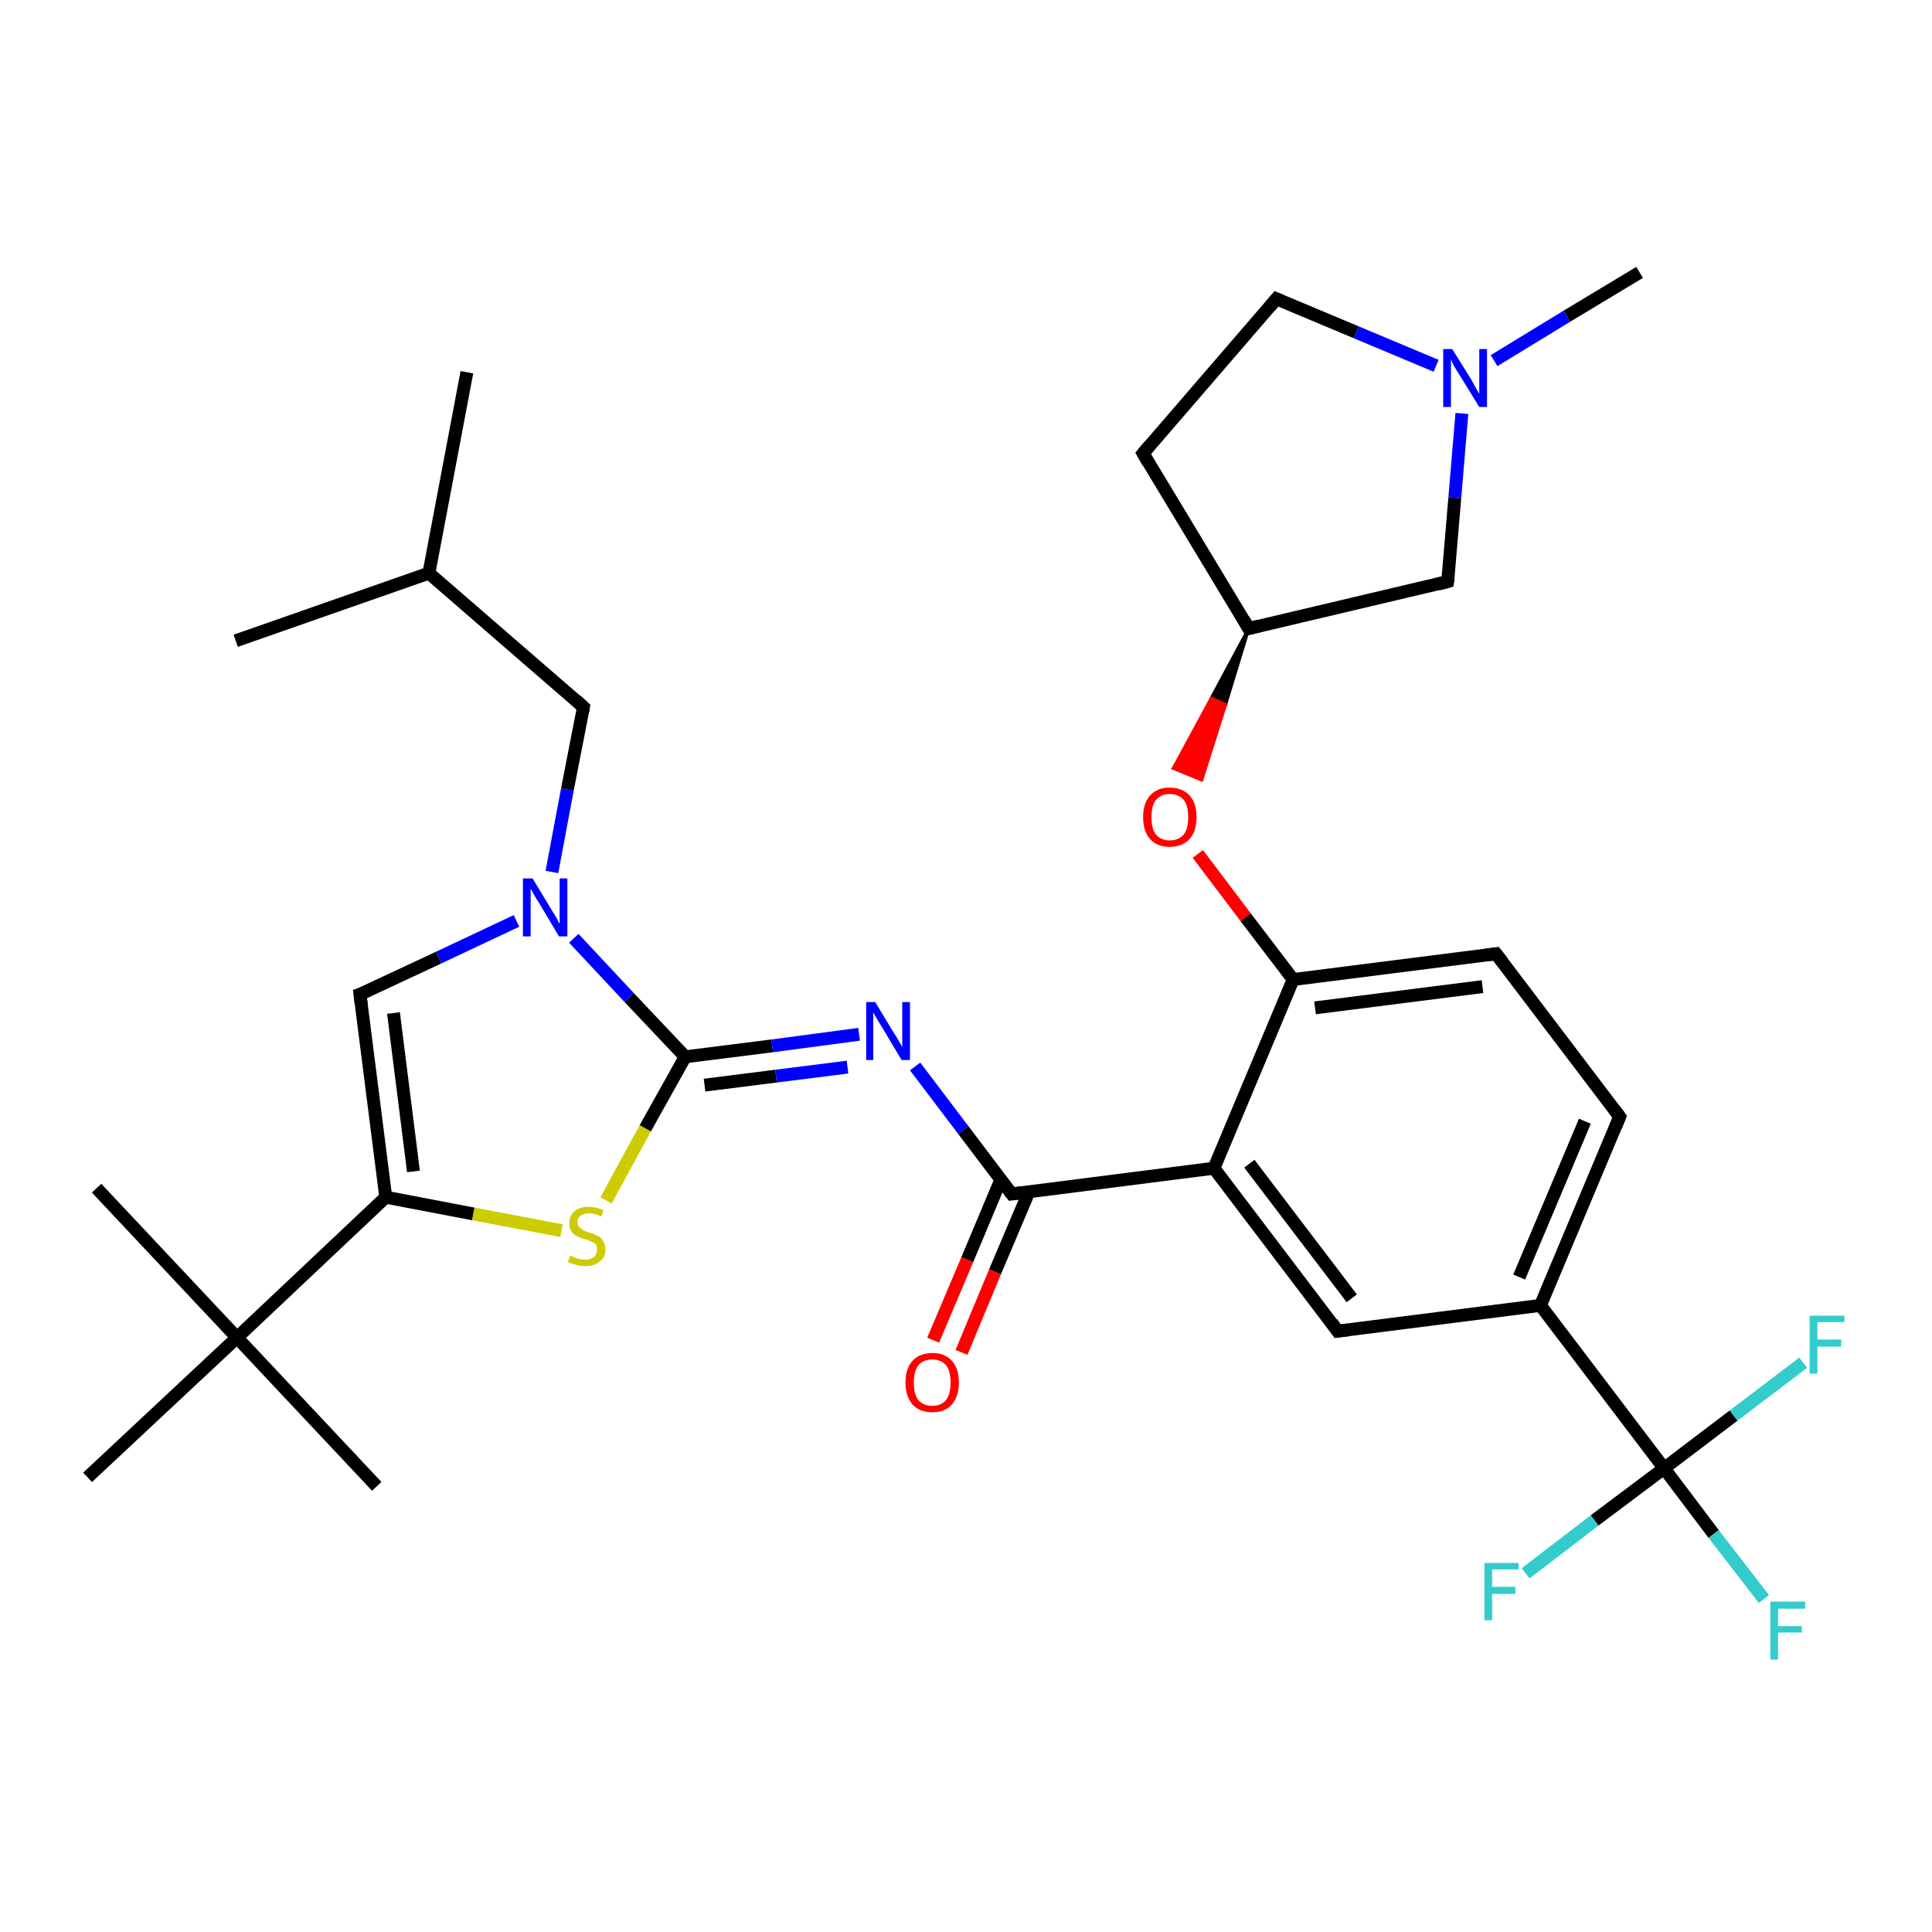 <?xml version='1.0' encoding='iso-8859-1'?>
<svg version='1.1' baseProfile='full'
              xmlns='http://www.w3.org/2000/svg'
                      xmlns:rdkit='http://www.rdkit.org/xml'
                      xmlns:xlink='http://www.w3.org/1999/xlink'
                  xml:space='preserve'
width='300px' height='300px' viewBox='0 0 300 300'>
<!-- END OF HEADER -->
<rect style='opacity:1.0;fill:#FFFFFF;stroke:none' width='300.0' height='300.0' x='0.0' y='0.0'> </rect>
<path class='bond-0 atom-0 atom-1' d='M 72.5,57.8 L 66.6,89.0' style='fill:none;fill-rule:evenodd;stroke:#000000;stroke-width:2.0px;stroke-linecap:butt;stroke-linejoin:miter;stroke-opacity:1' />
<path class='bond-1 atom-1 atom-2' d='M 66.6,89.0 L 36.6,99.5' style='fill:none;fill-rule:evenodd;stroke:#000000;stroke-width:2.0px;stroke-linecap:butt;stroke-linejoin:miter;stroke-opacity:1' />
<path class='bond-2 atom-1 atom-3' d='M 66.6,89.0 L 90.6,109.8' style='fill:none;fill-rule:evenodd;stroke:#000000;stroke-width:2.0px;stroke-linecap:butt;stroke-linejoin:miter;stroke-opacity:1' />
<path class='bond-3 atom-3 atom-4' d='M 90.6,109.8 L 88.1,122.6' style='fill:none;fill-rule:evenodd;stroke:#000000;stroke-width:2.0px;stroke-linecap:butt;stroke-linejoin:miter;stroke-opacity:1' />
<path class='bond-3 atom-3 atom-4' d='M 88.1,122.6 L 85.7,135.4' style='fill:none;fill-rule:evenodd;stroke:#0000FF;stroke-width:2.0px;stroke-linecap:butt;stroke-linejoin:miter;stroke-opacity:1' />
<path class='bond-4 atom-4 atom-5' d='M 80.2,143.0 L 68.1,148.7' style='fill:none;fill-rule:evenodd;stroke:#0000FF;stroke-width:2.0px;stroke-linecap:butt;stroke-linejoin:miter;stroke-opacity:1' />
<path class='bond-4 atom-4 atom-5' d='M 68.1,148.7 L 55.9,154.4' style='fill:none;fill-rule:evenodd;stroke:#000000;stroke-width:2.0px;stroke-linecap:butt;stroke-linejoin:miter;stroke-opacity:1' />
<path class='bond-5 atom-5 atom-6' d='M 55.9,154.4 L 59.9,185.9' style='fill:none;fill-rule:evenodd;stroke:#000000;stroke-width:2.0px;stroke-linecap:butt;stroke-linejoin:miter;stroke-opacity:1' />
<path class='bond-5 atom-5 atom-6' d='M 61.1,157.3 L 64.2,181.9' style='fill:none;fill-rule:evenodd;stroke:#000000;stroke-width:2.0px;stroke-linecap:butt;stroke-linejoin:miter;stroke-opacity:1' />
<path class='bond-6 atom-6 atom-7' d='M 59.9,185.9 L 73.5,188.5' style='fill:none;fill-rule:evenodd;stroke:#000000;stroke-width:2.0px;stroke-linecap:butt;stroke-linejoin:miter;stroke-opacity:1' />
<path class='bond-6 atom-6 atom-7' d='M 73.5,188.5 L 87.2,191.1' style='fill:none;fill-rule:evenodd;stroke:#CCCC00;stroke-width:2.0px;stroke-linecap:butt;stroke-linejoin:miter;stroke-opacity:1' />
<path class='bond-7 atom-7 atom-8' d='M 94.1,186.4 L 100.2,175.2' style='fill:none;fill-rule:evenodd;stroke:#CCCC00;stroke-width:2.0px;stroke-linecap:butt;stroke-linejoin:miter;stroke-opacity:1' />
<path class='bond-7 atom-7 atom-8' d='M 100.2,175.2 L 106.4,164.1' style='fill:none;fill-rule:evenodd;stroke:#000000;stroke-width:2.0px;stroke-linecap:butt;stroke-linejoin:miter;stroke-opacity:1' />
<path class='bond-8 atom-8 atom-9' d='M 106.4,164.1 L 119.9,162.4' style='fill:none;fill-rule:evenodd;stroke:#000000;stroke-width:2.0px;stroke-linecap:butt;stroke-linejoin:miter;stroke-opacity:1' />
<path class='bond-8 atom-8 atom-9' d='M 119.9,162.4 L 133.4,160.6' style='fill:none;fill-rule:evenodd;stroke:#0000FF;stroke-width:2.0px;stroke-linecap:butt;stroke-linejoin:miter;stroke-opacity:1' />
<path class='bond-8 atom-8 atom-9' d='M 109.4,168.5 L 120.5,167.1' style='fill:none;fill-rule:evenodd;stroke:#000000;stroke-width:2.0px;stroke-linecap:butt;stroke-linejoin:miter;stroke-opacity:1' />
<path class='bond-8 atom-8 atom-9' d='M 120.5,167.1 L 131.6,165.7' style='fill:none;fill-rule:evenodd;stroke:#0000FF;stroke-width:2.0px;stroke-linecap:butt;stroke-linejoin:miter;stroke-opacity:1' />
<path class='bond-9 atom-9 atom-10' d='M 142.1,165.6 L 149.6,175.5' style='fill:none;fill-rule:evenodd;stroke:#0000FF;stroke-width:2.0px;stroke-linecap:butt;stroke-linejoin:miter;stroke-opacity:1' />
<path class='bond-9 atom-9 atom-10' d='M 149.6,175.5 L 157.1,185.4' style='fill:none;fill-rule:evenodd;stroke:#000000;stroke-width:2.0px;stroke-linecap:butt;stroke-linejoin:miter;stroke-opacity:1' />
<path class='bond-10 atom-10 atom-11' d='M 155.4,183.2 L 150.2,195.6' style='fill:none;fill-rule:evenodd;stroke:#000000;stroke-width:2.0px;stroke-linecap:butt;stroke-linejoin:miter;stroke-opacity:1' />
<path class='bond-10 atom-10 atom-11' d='M 150.2,195.6 L 144.9,208.1' style='fill:none;fill-rule:evenodd;stroke:#FF0000;stroke-width:2.0px;stroke-linecap:butt;stroke-linejoin:miter;stroke-opacity:1' />
<path class='bond-10 atom-10 atom-11' d='M 159.8,185.0 L 154.5,197.5' style='fill:none;fill-rule:evenodd;stroke:#000000;stroke-width:2.0px;stroke-linecap:butt;stroke-linejoin:miter;stroke-opacity:1' />
<path class='bond-10 atom-10 atom-11' d='M 154.5,197.5 L 149.3,210.0' style='fill:none;fill-rule:evenodd;stroke:#FF0000;stroke-width:2.0px;stroke-linecap:butt;stroke-linejoin:miter;stroke-opacity:1' />
<path class='bond-11 atom-10 atom-12' d='M 157.1,185.4 L 188.5,181.4' style='fill:none;fill-rule:evenodd;stroke:#000000;stroke-width:2.0px;stroke-linecap:butt;stroke-linejoin:miter;stroke-opacity:1' />
<path class='bond-12 atom-12 atom-13' d='M 188.5,181.4 L 207.7,206.7' style='fill:none;fill-rule:evenodd;stroke:#000000;stroke-width:2.0px;stroke-linecap:butt;stroke-linejoin:miter;stroke-opacity:1' />
<path class='bond-12 atom-12 atom-13' d='M 194.0,180.7 L 209.9,201.6' style='fill:none;fill-rule:evenodd;stroke:#000000;stroke-width:2.0px;stroke-linecap:butt;stroke-linejoin:miter;stroke-opacity:1' />
<path class='bond-13 atom-13 atom-14' d='M 207.7,206.7 L 239.2,202.7' style='fill:none;fill-rule:evenodd;stroke:#000000;stroke-width:2.0px;stroke-linecap:butt;stroke-linejoin:miter;stroke-opacity:1' />
<path class='bond-14 atom-14 atom-15' d='M 239.2,202.7 L 251.5,173.4' style='fill:none;fill-rule:evenodd;stroke:#000000;stroke-width:2.0px;stroke-linecap:butt;stroke-linejoin:miter;stroke-opacity:1' />
<path class='bond-14 atom-14 atom-15' d='M 235.9,198.3 L 246.1,174.1' style='fill:none;fill-rule:evenodd;stroke:#000000;stroke-width:2.0px;stroke-linecap:butt;stroke-linejoin:miter;stroke-opacity:1' />
<path class='bond-15 atom-15 atom-16' d='M 251.5,173.4 L 232.3,148.1' style='fill:none;fill-rule:evenodd;stroke:#000000;stroke-width:2.0px;stroke-linecap:butt;stroke-linejoin:miter;stroke-opacity:1' />
<path class='bond-16 atom-16 atom-17' d='M 232.3,148.1 L 200.8,152.1' style='fill:none;fill-rule:evenodd;stroke:#000000;stroke-width:2.0px;stroke-linecap:butt;stroke-linejoin:miter;stroke-opacity:1' />
<path class='bond-16 atom-16 atom-17' d='M 230.2,153.2 L 204.2,156.5' style='fill:none;fill-rule:evenodd;stroke:#000000;stroke-width:2.0px;stroke-linecap:butt;stroke-linejoin:miter;stroke-opacity:1' />
<path class='bond-17 atom-17 atom-18' d='M 200.8,152.1 L 193.4,142.4' style='fill:none;fill-rule:evenodd;stroke:#000000;stroke-width:2.0px;stroke-linecap:butt;stroke-linejoin:miter;stroke-opacity:1' />
<path class='bond-17 atom-17 atom-18' d='M 193.4,142.4 L 186.0,132.6' style='fill:none;fill-rule:evenodd;stroke:#FF0000;stroke-width:2.0px;stroke-linecap:butt;stroke-linejoin:miter;stroke-opacity:1' />
<path class='bond-18 atom-19 atom-18' d='M 193.9,97.6 L 190.3,109.4 L 188.1,108.4 Z' style='fill:#000000;fill-rule:evenodd;fill-opacity:1;stroke:#000000;stroke-width:0.5px;stroke-linecap:butt;stroke-linejoin:miter;stroke-opacity:1;' />
<path class='bond-18 atom-19 atom-18' d='M 190.3,109.4 L 182.2,119.3 L 186.6,121.1 Z' style='fill:#FF0000;fill-rule:evenodd;fill-opacity:1;stroke:#FF0000;stroke-width:0.5px;stroke-linecap:butt;stroke-linejoin:miter;stroke-opacity:1;' />
<path class='bond-18 atom-19 atom-18' d='M 190.3,109.4 L 188.1,108.4 L 182.2,119.3 Z' style='fill:#FF0000;fill-rule:evenodd;fill-opacity:1;stroke:#FF0000;stroke-width:0.5px;stroke-linecap:butt;stroke-linejoin:miter;stroke-opacity:1;' />
<path class='bond-19 atom-19 atom-20' d='M 193.9,97.6 L 177.5,70.4' style='fill:none;fill-rule:evenodd;stroke:#000000;stroke-width:2.0px;stroke-linecap:butt;stroke-linejoin:miter;stroke-opacity:1' />
<path class='bond-20 atom-20 atom-21' d='M 177.5,70.4 L 198.2,46.4' style='fill:none;fill-rule:evenodd;stroke:#000000;stroke-width:2.0px;stroke-linecap:butt;stroke-linejoin:miter;stroke-opacity:1' />
<path class='bond-21 atom-21 atom-22' d='M 198.2,46.4 L 210.6,51.6' style='fill:none;fill-rule:evenodd;stroke:#000000;stroke-width:2.0px;stroke-linecap:butt;stroke-linejoin:miter;stroke-opacity:1' />
<path class='bond-21 atom-21 atom-22' d='M 210.6,51.6 L 223.0,56.8' style='fill:none;fill-rule:evenodd;stroke:#0000FF;stroke-width:2.0px;stroke-linecap:butt;stroke-linejoin:miter;stroke-opacity:1' />
<path class='bond-22 atom-22 atom-23' d='M 232.0,56.0 L 243.3,49.1' style='fill:none;fill-rule:evenodd;stroke:#0000FF;stroke-width:2.0px;stroke-linecap:butt;stroke-linejoin:miter;stroke-opacity:1' />
<path class='bond-22 atom-22 atom-23' d='M 243.3,49.1 L 254.6,42.3' style='fill:none;fill-rule:evenodd;stroke:#000000;stroke-width:2.0px;stroke-linecap:butt;stroke-linejoin:miter;stroke-opacity:1' />
<path class='bond-23 atom-22 atom-24' d='M 227.0,64.2 L 225.9,77.3' style='fill:none;fill-rule:evenodd;stroke:#0000FF;stroke-width:2.0px;stroke-linecap:butt;stroke-linejoin:miter;stroke-opacity:1' />
<path class='bond-23 atom-22 atom-24' d='M 225.9,77.3 L 224.8,90.3' style='fill:none;fill-rule:evenodd;stroke:#000000;stroke-width:2.0px;stroke-linecap:butt;stroke-linejoin:miter;stroke-opacity:1' />
<path class='bond-24 atom-14 atom-25' d='M 239.2,202.7 L 258.4,228.0' style='fill:none;fill-rule:evenodd;stroke:#000000;stroke-width:2.0px;stroke-linecap:butt;stroke-linejoin:miter;stroke-opacity:1' />
<path class='bond-25 atom-25 atom-26' d='M 258.4,228.0 L 266.1,238.2' style='fill:none;fill-rule:evenodd;stroke:#000000;stroke-width:2.0px;stroke-linecap:butt;stroke-linejoin:miter;stroke-opacity:1' />
<path class='bond-25 atom-25 atom-26' d='M 266.1,238.2 L 273.9,248.3' style='fill:none;fill-rule:evenodd;stroke:#33CCCC;stroke-width:2.0px;stroke-linecap:butt;stroke-linejoin:miter;stroke-opacity:1' />
<path class='bond-26 atom-25 atom-27' d='M 258.4,228.0 L 247.6,236.1' style='fill:none;fill-rule:evenodd;stroke:#000000;stroke-width:2.0px;stroke-linecap:butt;stroke-linejoin:miter;stroke-opacity:1' />
<path class='bond-26 atom-25 atom-27' d='M 247.6,236.1 L 236.9,244.3' style='fill:none;fill-rule:evenodd;stroke:#33CCCC;stroke-width:2.0px;stroke-linecap:butt;stroke-linejoin:miter;stroke-opacity:1' />
<path class='bond-27 atom-25 atom-28' d='M 258.4,228.0 L 269.2,219.8' style='fill:none;fill-rule:evenodd;stroke:#000000;stroke-width:2.0px;stroke-linecap:butt;stroke-linejoin:miter;stroke-opacity:1' />
<path class='bond-27 atom-25 atom-28' d='M 269.2,219.8 L 280.0,211.6' style='fill:none;fill-rule:evenodd;stroke:#33CCCC;stroke-width:2.0px;stroke-linecap:butt;stroke-linejoin:miter;stroke-opacity:1' />
<path class='bond-28 atom-6 atom-29' d='M 59.9,185.9 L 36.8,207.7' style='fill:none;fill-rule:evenodd;stroke:#000000;stroke-width:2.0px;stroke-linecap:butt;stroke-linejoin:miter;stroke-opacity:1' />
<path class='bond-29 atom-29 atom-30' d='M 36.8,207.7 L 15.0,184.5' style='fill:none;fill-rule:evenodd;stroke:#000000;stroke-width:2.0px;stroke-linecap:butt;stroke-linejoin:miter;stroke-opacity:1' />
<path class='bond-30 atom-29 atom-31' d='M 36.8,207.7 L 58.5,230.8' style='fill:none;fill-rule:evenodd;stroke:#000000;stroke-width:2.0px;stroke-linecap:butt;stroke-linejoin:miter;stroke-opacity:1' />
<path class='bond-31 atom-29 atom-32' d='M 36.8,207.7 L 13.6,229.4' style='fill:none;fill-rule:evenodd;stroke:#000000;stroke-width:2.0px;stroke-linecap:butt;stroke-linejoin:miter;stroke-opacity:1' />
<path class='bond-32 atom-8 atom-4' d='M 106.4,164.1 L 97.7,154.9' style='fill:none;fill-rule:evenodd;stroke:#000000;stroke-width:2.0px;stroke-linecap:butt;stroke-linejoin:miter;stroke-opacity:1' />
<path class='bond-32 atom-8 atom-4' d='M 97.7,154.9 L 89.1,145.7' style='fill:none;fill-rule:evenodd;stroke:#0000FF;stroke-width:2.0px;stroke-linecap:butt;stroke-linejoin:miter;stroke-opacity:1' />
<path class='bond-33 atom-17 atom-12' d='M 200.8,152.1 L 188.5,181.4' style='fill:none;fill-rule:evenodd;stroke:#000000;stroke-width:2.0px;stroke-linecap:butt;stroke-linejoin:miter;stroke-opacity:1' />
<path class='bond-34 atom-24 atom-19' d='M 224.8,90.3 L 193.9,97.6' style='fill:none;fill-rule:evenodd;stroke:#000000;stroke-width:2.0px;stroke-linecap:butt;stroke-linejoin:miter;stroke-opacity:1' />
<path d='M 89.4,108.7 L 90.6,109.8 L 90.5,110.4' style='fill:none;stroke:#000000;stroke-width:2.0px;stroke-linecap:butt;stroke-linejoin:miter;stroke-opacity:1;' />
<path d='M 56.5,154.2 L 55.9,154.4 L 56.1,156.0' style='fill:none;stroke:#000000;stroke-width:2.0px;stroke-linecap:butt;stroke-linejoin:miter;stroke-opacity:1;' />
<path d='M 156.7,184.9 L 157.1,185.4 L 158.6,185.2' style='fill:none;stroke:#000000;stroke-width:2.0px;stroke-linecap:butt;stroke-linejoin:miter;stroke-opacity:1;' />
<path d='M 206.8,205.4 L 207.7,206.7 L 209.3,206.5' style='fill:none;stroke:#000000;stroke-width:2.0px;stroke-linecap:butt;stroke-linejoin:miter;stroke-opacity:1;' />
<path d='M 250.9,174.9 L 251.5,173.4 L 250.6,172.2' style='fill:none;stroke:#000000;stroke-width:2.0px;stroke-linecap:butt;stroke-linejoin:miter;stroke-opacity:1;' />
<path d='M 233.3,149.4 L 232.3,148.1 L 230.8,148.3' style='fill:none;stroke:#000000;stroke-width:2.0px;stroke-linecap:butt;stroke-linejoin:miter;stroke-opacity:1;' />
<path d='M 193.1,96.2 L 193.9,97.6 L 195.5,97.2' style='fill:none;stroke:#000000;stroke-width:2.0px;stroke-linecap:butt;stroke-linejoin:miter;stroke-opacity:1;' />
<path d='M 178.3,71.8 L 177.5,70.4 L 178.5,69.2' style='fill:none;stroke:#000000;stroke-width:2.0px;stroke-linecap:butt;stroke-linejoin:miter;stroke-opacity:1;' />
<path d='M 197.2,47.6 L 198.2,46.4 L 198.9,46.7' style='fill:none;stroke:#000000;stroke-width:2.0px;stroke-linecap:butt;stroke-linejoin:miter;stroke-opacity:1;' />
<path d='M 224.9,89.7 L 224.8,90.3 L 223.3,90.7' style='fill:none;stroke:#000000;stroke-width:2.0px;stroke-linecap:butt;stroke-linejoin:miter;stroke-opacity:1;' />
<path class='atom-4' d='M 82.7 136.4
L 85.6 141.2
Q 85.9 141.7, 86.4 142.5
Q 86.8 143.4, 86.9 143.4
L 86.9 136.4
L 88.1 136.4
L 88.1 145.4
L 86.8 145.4
L 83.7 140.2
Q 83.3 139.6, 82.9 138.9
Q 82.5 138.2, 82.4 138.0
L 82.4 145.4
L 81.2 145.4
L 81.2 136.4
L 82.7 136.4
' fill='#0000FF'/>
<path class='atom-7' d='M 88.5 195.0
Q 88.6 195.0, 89.1 195.2
Q 89.5 195.4, 89.9 195.5
Q 90.4 195.6, 90.9 195.6
Q 91.7 195.6, 92.2 195.2
Q 92.7 194.8, 92.7 194.0
Q 92.7 193.5, 92.5 193.2
Q 92.2 192.9, 91.8 192.8
Q 91.5 192.6, 90.8 192.4
Q 90.0 192.2, 89.5 191.9
Q 89.1 191.7, 88.7 191.2
Q 88.4 190.7, 88.4 189.9
Q 88.4 188.8, 89.2 188.1
Q 89.9 187.4, 91.5 187.4
Q 92.5 187.4, 93.7 187.9
L 93.4 188.9
Q 92.3 188.4, 91.5 188.4
Q 90.6 188.4, 90.1 188.8
Q 89.6 189.2, 89.7 189.8
Q 89.7 190.3, 89.9 190.5
Q 90.2 190.8, 90.5 191.0
Q 90.9 191.2, 91.5 191.4
Q 92.3 191.6, 92.8 191.9
Q 93.3 192.1, 93.6 192.6
Q 94.0 193.2, 94.0 194.0
Q 94.0 195.3, 93.1 195.9
Q 92.3 196.6, 90.9 196.6
Q 90.1 196.6, 89.5 196.4
Q 88.9 196.3, 88.2 196.0
L 88.5 195.0
' fill='#CCCC00'/>
<path class='atom-9' d='M 135.9 155.6
L 138.8 160.4
Q 139.1 160.8, 139.6 161.7
Q 140.1 162.5, 140.1 162.6
L 140.1 155.6
L 141.3 155.6
L 141.3 164.6
L 140.0 164.6
L 136.9 159.4
Q 136.5 158.8, 136.1 158.1
Q 135.7 157.4, 135.6 157.2
L 135.6 164.6
L 134.5 164.6
L 134.5 155.6
L 135.9 155.6
' fill='#0000FF'/>
<path class='atom-11' d='M 140.6 214.7
Q 140.6 212.5, 141.7 211.3
Q 142.8 210.1, 144.8 210.1
Q 146.7 210.1, 147.8 211.3
Q 148.9 212.5, 148.9 214.7
Q 148.9 216.8, 147.8 218.1
Q 146.7 219.3, 144.8 219.3
Q 142.8 219.3, 141.7 218.1
Q 140.6 216.8, 140.6 214.7
M 144.8 218.3
Q 146.1 218.3, 146.9 217.4
Q 147.6 216.5, 147.6 214.7
Q 147.6 212.9, 146.9 212.0
Q 146.1 211.1, 144.8 211.1
Q 143.4 211.1, 142.6 212.0
Q 141.9 212.9, 141.9 214.7
Q 141.9 216.5, 142.6 217.4
Q 143.4 218.3, 144.8 218.3
' fill='#FF0000'/>
<path class='atom-18' d='M 177.5 126.9
Q 177.5 124.7, 178.6 123.5
Q 179.7 122.3, 181.6 122.3
Q 183.6 122.3, 184.7 123.5
Q 185.8 124.7, 185.8 126.9
Q 185.8 129.1, 184.7 130.3
Q 183.6 131.5, 181.6 131.5
Q 179.7 131.5, 178.6 130.3
Q 177.5 129.1, 177.5 126.9
M 181.6 130.5
Q 183.0 130.5, 183.8 129.6
Q 184.5 128.7, 184.5 126.9
Q 184.5 125.1, 183.8 124.2
Q 183.0 123.3, 181.6 123.3
Q 180.3 123.3, 179.5 124.2
Q 178.8 125.1, 178.8 126.9
Q 178.8 128.7, 179.5 129.6
Q 180.3 130.5, 181.6 130.5
' fill='#FF0000'/>
<path class='atom-22' d='M 225.5 54.2
L 228.5 59.0
Q 228.7 59.4, 229.2 60.3
Q 229.7 61.1, 229.7 61.2
L 229.7 54.2
L 230.9 54.2
L 230.9 63.2
L 229.7 63.2
L 226.5 58.0
Q 226.1 57.4, 225.7 56.7
Q 225.4 56.0, 225.3 55.8
L 225.3 63.2
L 224.1 63.2
L 224.1 54.2
L 225.5 54.2
' fill='#0000FF'/>
<path class='atom-26' d='M 274.9 248.7
L 280.3 248.7
L 280.3 249.8
L 276.1 249.8
L 276.1 252.5
L 279.8 252.5
L 279.8 253.5
L 276.1 253.5
L 276.1 257.7
L 274.9 257.7
L 274.9 248.7
' fill='#33CCCC'/>
<path class='atom-27' d='M 230.5 242.7
L 235.8 242.7
L 235.8 243.7
L 231.7 243.7
L 231.7 246.4
L 235.3 246.4
L 235.3 247.5
L 231.7 247.5
L 231.7 251.6
L 230.5 251.6
L 230.5 242.7
' fill='#33CCCC'/>
<path class='atom-28' d='M 281.0 204.3
L 286.4 204.3
L 286.4 205.3
L 282.2 205.3
L 282.2 208.0
L 285.9 208.0
L 285.9 209.1
L 282.2 209.1
L 282.2 213.3
L 281.0 213.3
L 281.0 204.3
' fill='#33CCCC'/>
</svg>
